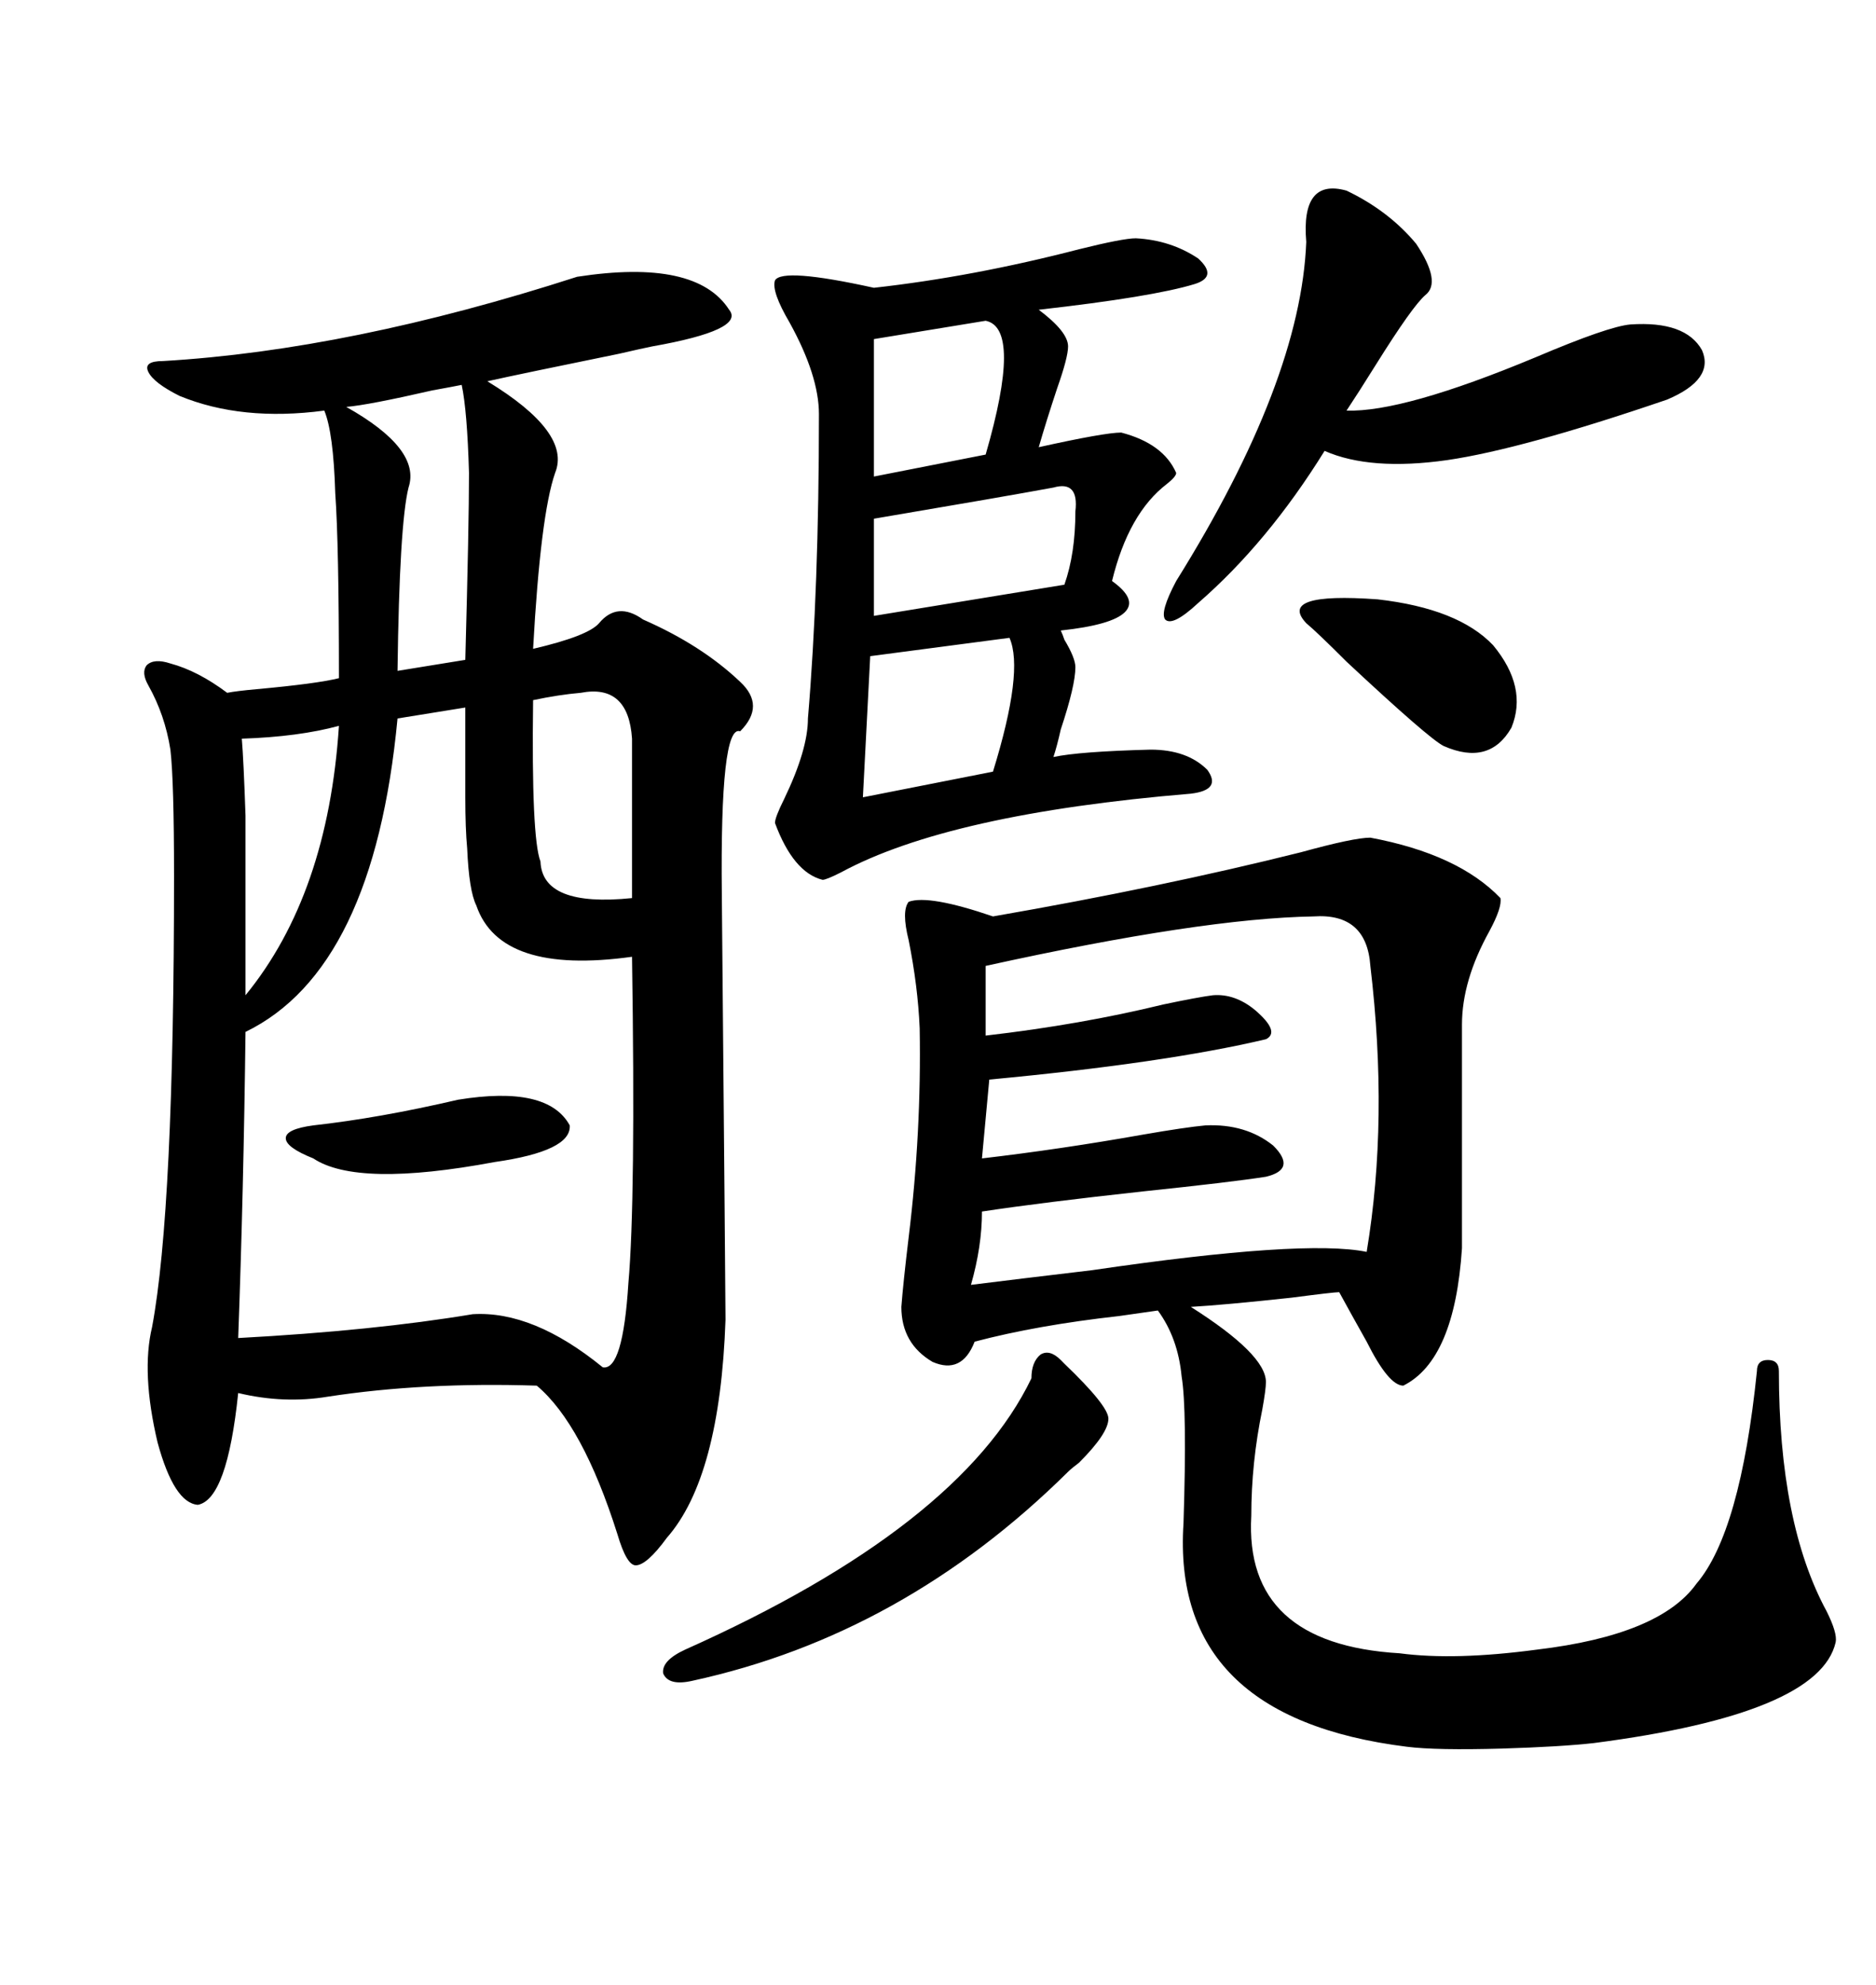 <svg xmlns="http://www.w3.org/2000/svg" xmlns:xlink="http://www.w3.org/1999/xlink" width="300" height="317.285"><path d="M92.29 44.24L92.29 44.24Q111.33 41.31 116.60 49.51L116.60 49.51Q119.24 52.73 104.30 55.37L104.30 55.37Q102.83 55.66 99.02 56.54L99.02 56.54Q83.20 59.77 77.93 60.94L77.93 60.94Q91.41 69.14 88.77 75.59L88.77 75.59Q86.43 82.32 85.25 103.71L85.25 103.71Q94.04 101.66 95.80 99.61L95.80 99.61Q98.73 96.09 102.83 99.02L102.83 99.02Q112.21 103.13 118.36 108.98L118.36 108.98Q122.46 112.79 118.36 116.89L118.36 116.89Q115.14 115.72 115.43 142.97L115.43 142.97Q116.02 208.30 116.02 210.94L116.02 210.94Q115.14 236.13 106.64 245.80L106.64 245.80Q103.42 250.20 101.66 250.20L101.66 250.20Q100.20 250.20 98.73 245.21L98.73 245.21Q93.16 227.64 85.84 221.48L85.84 221.48Q67.68 220.90 52.44 223.24L52.44 223.24Q45.41 224.41 38.09 222.66L38.09 222.66Q36.33 239.65 31.64 240.53L31.64 240.53Q27.83 240.23 25.20 230.57L25.20 230.57Q22.56 219.43 24.32 212.11L24.32 212.11Q27.83 193.36 27.83 140.04L27.83 140.04Q27.83 124.80 27.25 119.82L27.25 119.82Q26.37 114.26 23.73 109.57L23.73 109.57Q22.56 107.52 23.44 106.35L23.44 106.35Q24.61 105.18 27.25 106.05L27.25 106.05Q31.64 107.23 36.33 110.74L36.33 110.74Q37.79 110.45 41.02 110.16L41.02 110.16Q50.68 109.28 54.20 108.40L54.20 108.40Q54.20 87.01 53.61 78.81L53.61 78.81Q53.32 69.14 51.86 65.63L51.86 65.63Q38.67 67.38 28.71 63.28L28.71 63.28Q24.61 61.23 23.73 59.47L23.73 59.47Q22.85 57.71 26.07 57.71L26.07 57.71Q55.96 55.96 92.29 44.24ZM219.14 133.89L219.14 133.89Q233.20 136.52 239.94 143.55L239.94 143.55Q240.23 145.02 238.18 148.83L238.18 148.83Q233.79 156.74 233.79 163.77L233.79 163.77L233.79 199.51Q232.62 217.38 224.41 221.48L224.41 221.48Q222.07 221.48 218.55 214.45L218.55 214.45Q215.92 209.77 214.16 206.54L214.16 206.54Q213.28 206.54 206.54 207.42L206.54 207.42Q195.70 208.59 190.43 208.89L190.43 208.89Q202.44 216.50 202.44 220.90L202.44 220.90Q202.44 222.07 201.86 225.29L201.86 225.29Q200.10 233.79 200.10 242.29L200.10 242.29Q198.93 262.79 223.83 264.26L223.83 264.26Q232.62 265.43 245.80 263.67L245.80 263.67Q265.43 261.33 271.29 253.13L271.29 253.13Q278.32 244.92 280.96 219.14L280.96 219.14Q280.96 217.38 282.71 217.38L282.71 217.38Q284.47 217.38 284.47 219.14L284.47 219.14Q284.47 243.46 292.09 257.52L292.09 257.52Q293.85 261.04 293.55 262.50L293.55 262.50Q290.92 273.93 254.88 278.61L254.88 278.61Q249.61 279.20 240.23 279.49L240.23 279.49Q229.69 279.79 225 279.20L225 279.20Q187.21 274.51 189.26 243.46L189.26 243.46Q189.84 225.29 188.96 220.02L188.96 220.02Q188.38 213.87 185.16 209.47L185.16 209.47Q183.11 209.77 179.00 210.35L179.00 210.35Q165.82 211.82 155.86 214.45L155.86 214.45Q153.81 219.73 149.12 217.68L149.12 217.68Q144.14 214.75 144.14 208.89L144.14 208.89Q144.43 205.08 145.31 197.75L145.31 197.75Q147.36 181.05 147.07 164.36L147.07 164.36Q146.78 157.62 145.31 150.29L145.31 150.29Q144.14 145.61 145.31 144.14L145.31 144.14Q148.54 142.97 158.79 146.48L158.79 146.48Q185.74 141.80 208.01 136.23L208.01 136.23Q216.50 133.89 219.14 133.89ZM181.64 38.09L181.64 38.09Q187.21 38.38 191.60 41.31L191.60 41.31Q194.82 44.24 191.02 45.41L191.02 45.41Q184.28 47.46 166.11 49.51L166.11 49.51Q170.80 53.03 170.80 55.37L170.80 55.37Q170.80 57.13 169.04 62.11L169.04 62.11Q167.29 67.38 166.11 71.48L166.11 71.48Q176.66 69.14 179.30 69.14L179.30 69.14Q186.04 70.90 188.09 75.59L188.09 75.59Q188.09 76.17 186.62 77.34L186.62 77.34Q180.47 82.03 177.83 92.87L177.83 92.87Q181.93 95.80 179.88 97.85L179.88 97.85Q177.83 99.90 169.63 100.78L169.63 100.78Q169.92 101.37 170.21 102.25L170.21 102.25Q171.97 105.18 171.97 106.64L171.97 106.64Q171.97 109.57 169.63 116.60L169.63 116.60Q169.04 119.24 168.46 121.00L168.46 121.00Q172.56 120.12 183.98 119.82L183.98 119.82Q189.84 119.82 193.07 123.05L193.07 123.05Q195.41 126.27 190.43 126.86L190.43 126.86Q151.76 130.08 134.47 139.45L134.47 139.45Q132.13 140.63 131.54 140.63L131.54 140.63Q126.86 139.45 123.93 131.54L123.93 131.54Q123.93 130.66 125.39 127.73L125.39 127.73Q129.20 119.82 129.20 114.84L129.20 114.84Q130.96 94.04 130.96 66.21L130.96 66.21Q130.96 60.06 126.27 51.56L126.27 51.56Q123.34 46.58 123.93 44.82L123.93 44.82Q125.10 42.77 139.75 46.00L139.75 46.00Q155.57 44.24 172.56 39.84L172.56 39.84Q179.59 38.09 181.64 38.09ZM74.41 113.09L74.41 113.09L63.57 114.84Q59.77 154.98 39.26 164.94L39.26 164.94Q38.96 190.14 38.09 213.87L38.09 213.87Q59.77 212.70 75.59 210.06L75.59 210.06Q85.25 209.47 96.39 218.55L96.39 218.55Q99.61 219.14 100.49 205.08L100.49 205.08Q101.66 191.89 101.07 152.93L101.07 152.93Q79.98 155.86 76.17 144.73L76.17 144.73Q75 142.38 74.71 135.64L74.71 135.64Q74.41 132.42 74.41 127.44L74.41 127.44Q74.41 123.34 74.41 113.09ZM210.06 146.48L210.06 146.48Q192.19 146.78 157.62 154.39L157.62 154.39L157.62 165.53Q172.85 163.77 186.04 160.55L186.04 160.55Q191.60 159.38 193.95 159.08L193.95 159.08Q197.46 158.79 200.68 161.43L200.68 161.43Q204.79 164.94 202.44 166.11L202.44 166.11Q186.33 169.92 158.20 172.56L158.20 172.56L157.03 185.16Q169.63 183.69 182.81 181.35L182.81 181.35Q189.55 180.18 192.77 179.88L192.77 179.88Q199.22 179.59 203.61 183.11L203.61 183.11Q207.42 186.91 202.44 188.09L202.44 188.09Q196.88 188.96 182.81 190.43L182.81 190.43Q166.70 192.19 157.03 193.65L157.03 193.65Q157.03 199.22 155.27 205.37L155.27 205.37Q162.30 204.49 174.61 203.03L174.61 203.03Q208.59 198.05 218.55 200.10L218.55 200.10Q222.07 179.00 219.14 154.39L219.14 154.39Q218.55 145.90 210.06 146.48ZM215.33 30.47L215.33 30.47Q222.07 33.69 226.46 38.96L226.46 38.96Q230.57 45.12 227.93 47.17L227.93 47.17Q225.88 48.93 220.02 58.30L220.02 58.30Q217.09 62.99 215.33 65.63L215.33 65.63Q224.41 65.92 245.51 57.13L245.51 57.13Q257.23 52.15 260.74 51.86L260.74 51.86Q269.53 51.27 272.17 55.96L272.17 55.96Q274.22 60.64 266.60 63.87L266.60 63.87Q243.46 71.78 231.45 73.54L231.45 73.54Q219.14 75.29 211.82 72.07L211.82 72.07Q202.73 86.72 191.60 96.39L191.60 96.39Q187.50 100.20 186.33 99.02L186.33 99.02Q185.45 97.85 188.09 92.87L188.09 92.87Q208.01 60.94 208.89 38.67L208.89 38.67Q208.01 28.42 215.33 30.47ZM164.94 220.31L164.94 220.31Q164.94 217.68 166.41 216.50L166.41 216.50Q167.87 215.63 169.63 217.38L169.63 217.38Q169.63 217.38 170.21 217.97L170.21 217.97Q177.25 224.71 177.25 226.76L177.25 226.76Q177.25 229.10 172.56 233.79L172.56 233.79Q171.39 234.67 170.80 235.25L170.80 235.25Q144.43 261.33 110.74 268.65L110.74 268.65Q106.93 269.53 106.05 267.48L106.05 267.48Q105.76 265.43 109.57 263.67L109.57 263.67Q153.52 244.04 164.94 220.31ZM171.97 81.74L171.97 81.74Q172.56 76.76 168.46 77.93L168.46 77.93Q160.55 79.39 139.75 82.91L139.75 82.91L139.75 98.44L170.21 93.46Q171.97 88.48 171.97 81.74ZM238.77 103.13L238.77 103.13Q244.34 109.86 241.70 116.31L241.70 116.31Q238.18 122.46 230.86 119.24L230.86 119.24Q228.52 118.07 215.33 105.76L215.33 105.76Q210.64 101.07 208.89 99.61L208.89 99.61Q204.20 94.63 220.31 95.80L220.31 95.80Q233.20 97.27 238.77 103.13ZM92.87 110.74L92.87 110.74Q89.36 111.04 85.25 111.91L85.25 111.91Q84.96 133.89 86.43 137.70L86.43 137.70Q86.72 145.02 101.07 143.55L101.07 143.55L101.07 118.07Q100.49 109.28 92.87 110.74ZM73.83 61.52L73.83 61.52Q72.36 61.82 69.14 62.40L69.14 62.40Q58.89 64.75 55.37 65.04L55.37 65.04Q67.38 71.78 65.33 77.93L65.33 77.93Q63.87 83.79 63.57 107.23L63.57 107.23L74.41 105.47Q75 83.79 75 75.59L75 75.59Q74.71 65.63 73.83 61.52ZM161.43 101.95L161.43 101.95L139.16 104.88L137.99 127.44L158.79 123.34Q163.77 107.23 161.43 101.95ZM157.62 51.27L157.62 51.27L139.75 54.20L139.75 76.17L157.62 72.66Q163.48 52.44 157.62 51.27ZM54.20 116.02L54.20 116.02Q47.75 117.77 38.67 118.07L38.67 118.07Q38.96 121.58 39.26 130.37L39.26 130.37Q39.26 134.77 39.26 141.21L39.26 141.21Q39.26 146.48 39.26 159.08L39.26 159.08Q52.44 142.97 54.20 116.02ZM73.24 175.78L73.24 175.78Q87.60 173.44 91.11 179.88L91.11 179.88Q91.41 183.98 79.10 185.74L79.10 185.74Q57.13 189.84 50.10 185.16L50.10 185.16Q45.70 183.40 45.70 181.93L45.70 181.93Q45.70 180.47 50.10 179.88L50.10 179.88Q60.64 178.71 73.24 175.78Z"/></svg>